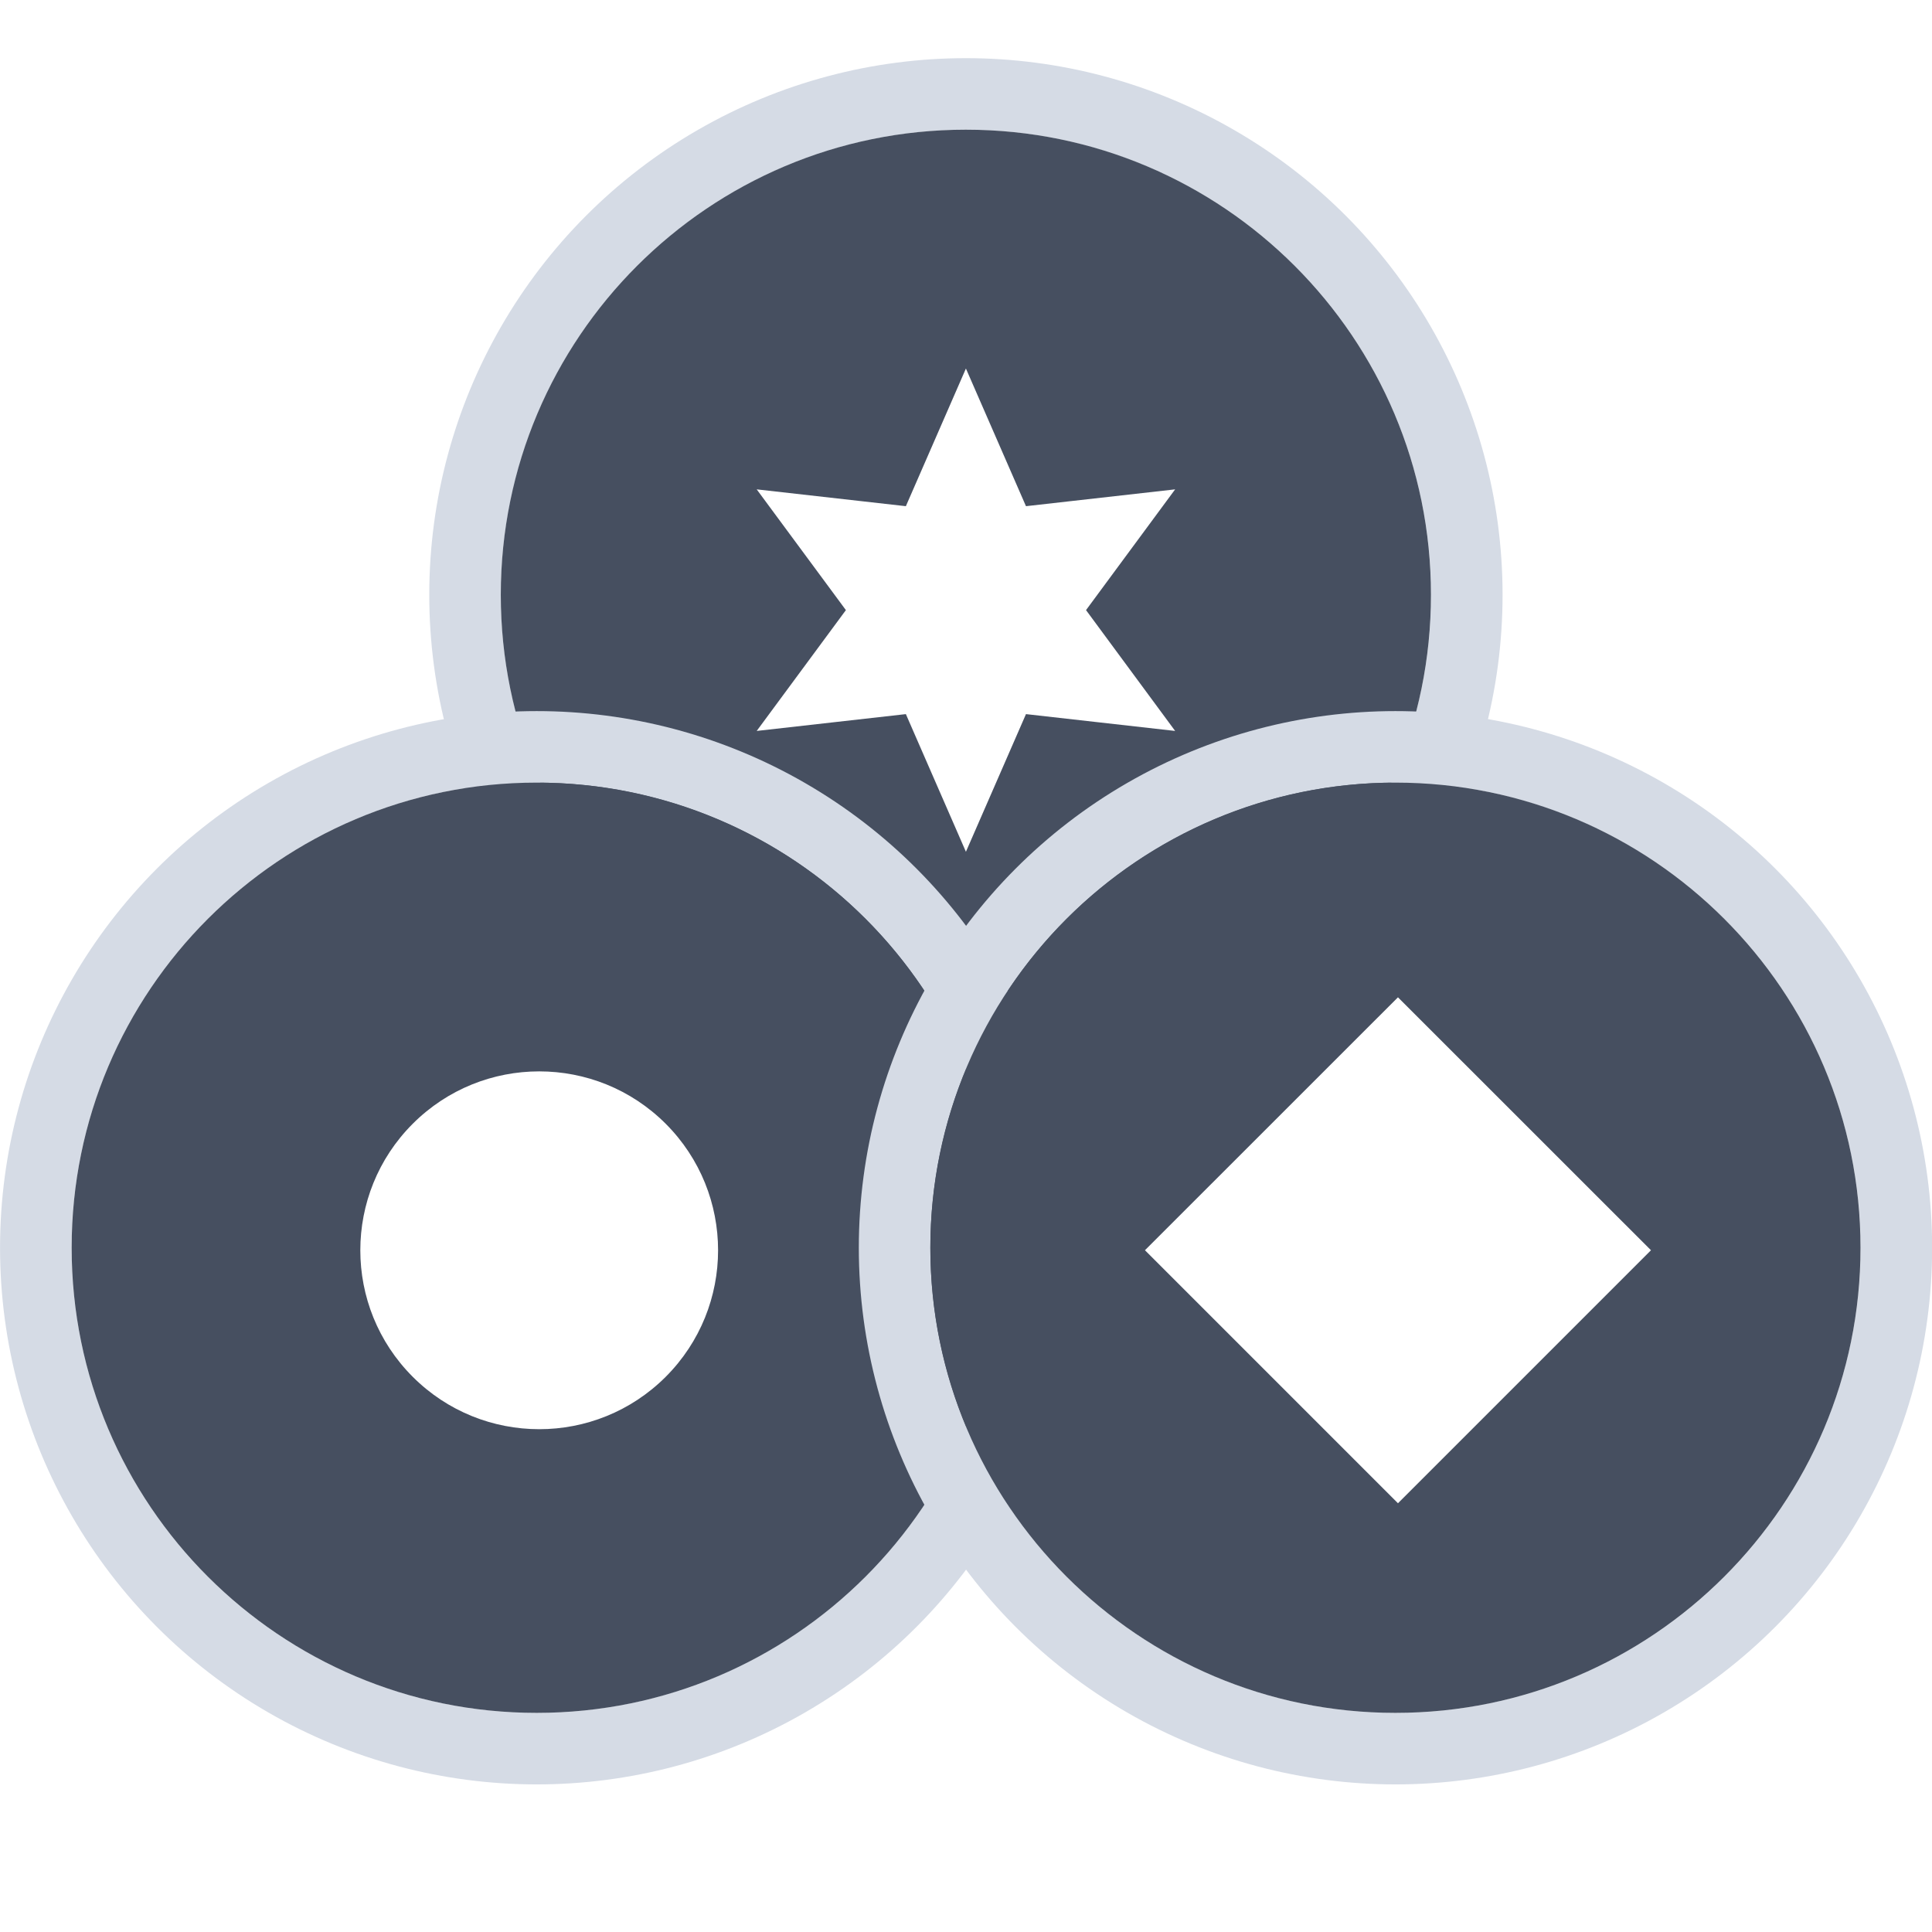 <svg width="24" height="24" viewBox="0 0 24 24" fill="none" xmlns="http://www.w3.org/2000/svg">
<g clip-path="url(#clip0_146_3212)">
<circle cx="11.999" cy="7.389" r="6.222" stroke="#D5DBE5" stroke-width="0.889"/>
<path fill-rule="evenodd" clip-rule="evenodd" d="M11.998 13.167C15.19 13.167 17.776 10.58 17.776 7.389C17.776 4.198 15.19 1.611 11.998 1.611C8.807 1.611 6.221 4.198 6.221 7.389C6.221 10.58 8.807 13.167 11.998 13.167ZM12.745 6.288L11.999 4.578L11.253 6.288L9.4 6.079L10.508 7.579L9.4 9.08L11.253 8.871L11.999 10.581L12.745 8.871L14.598 9.08L13.491 7.579L14.598 6.079L12.745 6.288Z" fill="#464F60"/>
<circle cx="6.667" cy="15.5" r="6.222" stroke="#D5DBE5" stroke-width="0.889"/>
<path fill-rule="evenodd" clip-rule="evenodd" d="M6.667 21.278C9.858 21.278 12.445 18.691 12.445 15.5C12.445 12.309 9.858 9.722 6.667 9.722C3.476 9.722 0.89 12.309 0.89 15.5C0.89 18.691 3.476 21.278 6.667 21.278ZM8.27 13.96C7.402 13.092 5.995 13.092 5.127 13.96C4.259 14.828 4.259 16.235 5.127 17.103C5.995 17.971 7.402 17.971 8.27 17.103C9.137 16.235 9.137 14.828 8.27 13.96Z" fill="#464F60"/>
<circle cx="17.335" cy="15.5" r="6.222" stroke="#D5DBE5" stroke-width="0.889"/>
<path fill-rule="evenodd" clip-rule="evenodd" d="M17.334 21.278C20.525 21.278 23.112 18.691 23.112 15.5C23.112 12.309 20.525 9.722 17.334 9.722C14.143 9.722 11.557 12.309 11.557 15.5C11.557 18.691 14.143 21.278 17.334 21.278ZM20.509 15.531L17.366 12.389L14.223 15.531L17.366 18.674L20.509 15.531Z" fill="#464F60"/>
</g>
<defs>
<clipPath id="clip0_146_3212">
<rect width="24" height="24" fill="white"/>
</clipPath>
</defs>
</svg>
